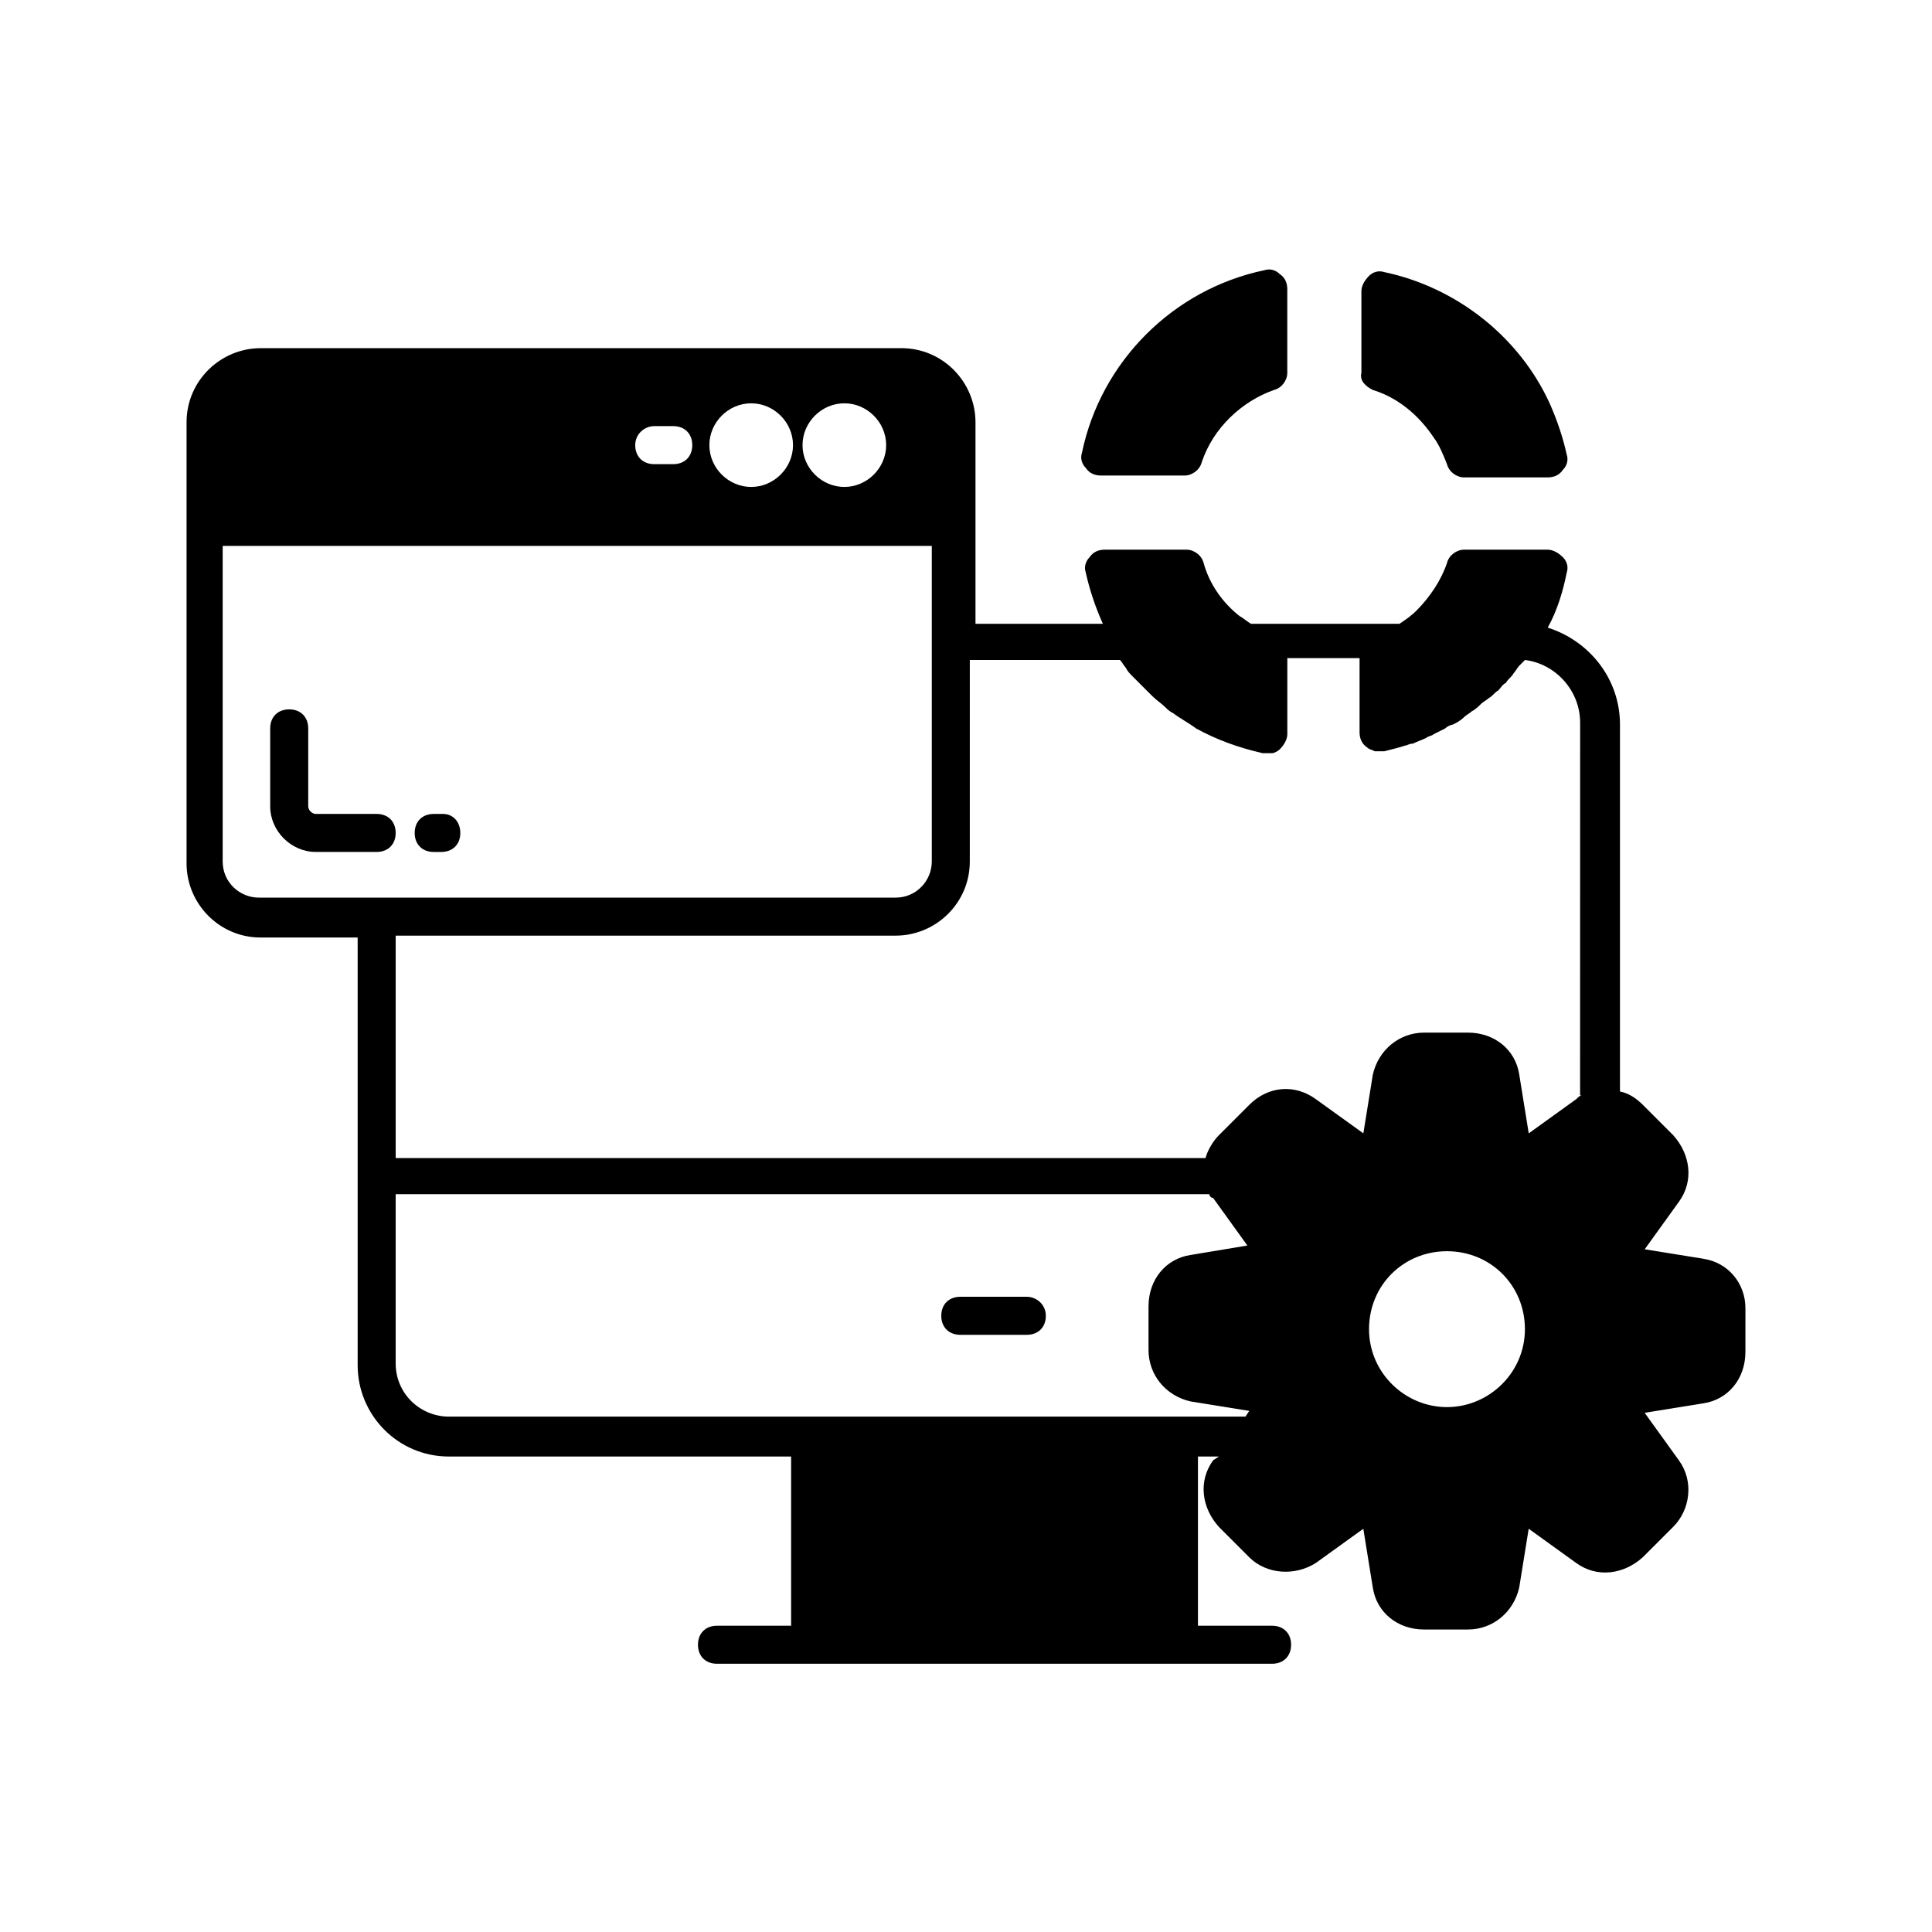 <?xml version="1.0" encoding="UTF-8"?>
<!-- The Best Svg Icon site in the world: iconSvg.co, Visit us! https://iconsvg.co -->
<svg fill="#000000" width="800px" height="800px" version="1.1" viewBox="144 144 512 512" xmlns="http://www.w3.org/2000/svg">
 <g>
  <path d="m261.45 359.7h-2.516c-3.023 0-5.039 2.016-5.039 5.039s2.016 5.039 5.039 5.039h2.016c3.023 0 5.039-2.016 5.039-5.039-0.004-3.023-2.019-5.039-4.539-5.039z"/>
  <path d="m243.82 359.7h-16.121c-1.008 0-2.016-1.008-2.016-2.016v-20.656c0-3.023-2.016-5.039-5.039-5.039s-5.039 2.016-5.039 5.039v20.656c0 6.551 5.543 12.09 12.09 12.09h16.125c3.023 0 5.039-2.016 5.039-5.039 0-3.019-2.016-5.035-5.039-5.035z"/>
  <path d="m507.81 247.34c6.551 2.016 12.09 6.551 16.121 12.594 1.512 2.016 2.519 4.535 3.527 7.055 0.504 2.016 2.519 3.527 4.535 3.527h22.168c1.512 0 3.023-0.504 4.031-2.016 1.008-1.008 1.512-2.519 1.008-4.031-1.008-4.535-2.519-9.07-4.535-13.602-8.062-17.633-24.688-30.73-43.832-34.762-1.512-0.504-3.023 0-4.031 1.008-1.008 1.008-2.016 2.519-2.016 4.031v21.664c-0.504 2.012 1.008 3.523 3.023 4.531z"/>
  <path d="m435.77 270.02h22.168c2.016 0 4.031-1.512 4.535-3.527 3.023-9.07 10.578-16.121 19.145-19.145 2.016-0.504 3.527-2.519 3.527-4.535v-22.168c0-1.512-0.504-3.023-2.016-4.031-1.008-1.008-2.519-1.512-4.031-1.008-24.184 5.039-43.328 24.184-48.367 48.367-0.504 1.512 0 3.023 1.008 4.031 1.008 1.512 2.519 2.016 4.031 2.016z"/>
  <path d="m416.12 487.66h-17.633c-3.023 0-5.039 2.016-5.039 5.039 0 3.023 2.016 5.039 5.039 5.039h17.633c3.023 0 5.039-2.016 5.039-5.039 0-3.023-2.519-5.039-5.039-5.039z"/>
  <path d="m595.48 477.59-15.617-2.519 9.07-12.594c4.031-5.543 3.023-12.594-1.512-17.633l-8.062-8.062c-1.512-1.512-3.527-3.023-6.047-3.527v-97.234c0-12.09-8.062-22.168-19.145-25.695 2.519-4.535 4.031-9.574 5.039-14.609 0.504-1.512 0-3.023-1.008-4.031-1.008-1.008-2.519-2.016-4.031-2.016h-22.168c-2.016 0-4.031 1.512-4.535 3.527-1.512 4.535-4.535 9.07-8.062 12.594-1.512 1.512-3.023 2.519-4.535 3.527h-39.297c-1.008-0.504-2.016-1.512-3.023-2.016-4.535-3.527-8.062-8.566-9.574-14.105-0.504-2.016-2.519-3.527-4.535-3.527h-21.664c-1.512 0-3.023 0.504-4.031 2.016-1.008 1.008-1.512 2.519-1.008 4.031 1.008 4.535 2.519 9.07 4.535 13.602h-33.754v-53.406c0-10.578-8.566-19.648-19.648-19.648l-169.78 0.004c-10.578 0-19.648 8.566-19.648 19.648v116.89c0 10.578 8.566 19.648 19.648 19.648l25.695-0.004v113.36c0 13.098 10.578 24.184 24.184 24.184h90.688v44.84h-19.648c-3.023 0-5.039 2.016-5.039 5.039s2.016 5.039 5.039 5.039h147.11c3.023 0 5.039-2.016 5.039-5.039s-2.016-5.039-5.039-5.039h-19.648v-44.84h5.543l-1.52 1.008c-4.031 5.543-3.023 12.594 1.512 17.633l8.062 8.062c4.535 4.535 12.09 5.039 17.633 1.512l12.594-9.07 2.519 15.617c1.008 6.551 6.551 11.082 13.602 11.082h11.586c6.551 0 12.09-4.535 13.602-11.082l2.519-15.617 12.594 9.07c5.543 4.031 12.594 3.023 17.633-1.512l8.062-8.062c4.535-4.535 5.543-12.09 1.512-17.633l-9.07-12.594 15.617-2.519c6.551-1.008 11.082-6.551 11.082-13.602l0.008-11.59c0-6.551-4.531-12.09-11.082-13.098zm-227.72-226.71c6.047 0 11.082 5.039 11.082 11.082 0 6.047-5.039 11.082-11.082 11.082-6.047 0-11.082-5.039-11.082-11.082s5.039-11.082 11.082-11.082zm-24.688 0c6.047 0 11.082 5.039 11.082 11.082 0 6.047-5.039 11.082-11.082 11.082-6.047 0-11.082-5.039-11.082-11.082s5.039-11.082 11.082-11.082zm-25.691 6.047h5.039c3.023 0 5.039 2.016 5.039 5.039 0 3.023-2.016 5.039-5.039 5.039h-5.039c-3.023 0-5.039-2.016-5.039-5.039 0-3.023 2.519-5.039 5.039-5.039zm-73.559 124.95h-31.234c-5.039 0-9.574-4.031-9.574-9.574v-83.633h187.92v83.633c0 5.039-4.031 9.574-9.574 9.574zm230.24 137.54h-211.1c-7.559 0-14.105-6.047-14.105-14.105v-44.84h215.63c0 0.504 0.504 1.008 1.008 1.008l9.07 12.594-15.113 2.519c-6.551 1.008-11.082 6.551-11.082 13.602v11.586c0 6.551 4.535 12.09 11.082 13.602l15.617 2.519zm53.402-2.519c-11.082 0-20.656-9.07-20.656-20.656 0-11.586 9.07-20.656 20.656-20.656 11.586 0 20.656 9.07 20.656 20.656 0 11.586-9.57 20.656-20.656 20.656zm35.773-82.625c-0.504 0-1.008 0.504-1.512 1.008l-12.594 9.07-2.519-15.617c-1.008-6.551-6.551-11.082-13.602-11.082h-11.586c-6.551 0-12.09 4.535-13.602 11.082l-2.519 15.617-12.602-9.07c-5.543-4.031-12.594-3.527-17.633 1.512l-8.062 8.062c-1.512 1.512-3.023 4.031-3.527 6.047l-214.62-0.004v-58.945h132.5c10.578 0 19.648-8.566 19.648-19.648l0.004-53.402h39.801c0.504 0.504 1.008 1.512 1.512 2.016 0.504 1.008 1.008 1.512 2.016 2.519 1.008 1.008 2.016 2.016 3.023 3.023 0.504 0.504 1.512 1.512 2.016 2.016 1.008 1.008 2.519 2.016 3.527 3.023 0.504 0.504 1.008 1.008 2.016 1.512 2.016 1.512 4.031 2.519 6.047 4.031 5.543 3.023 11.082 5.039 17.633 6.551h1.008 1.008 0.504c0.504 0 1.512-0.504 2.016-1.008 1.008-1.008 2.016-2.519 2.016-4.031v-20.152h19.145v19.648c0 1.512 0.504 3.023 2.016 4.031 0.504 0.504 1.008 0.504 2.016 1.008h0.504 1.008 1.008c2.016-0.504 4.031-1.008 5.543-1.512 0.504 0 1.008-0.504 2.016-0.504 1.008-0.504 2.519-1.008 3.527-1.512 0.504-0.504 1.512-0.504 2.016-1.008 1.008-0.504 2.016-1.008 3.023-1.512 0.504-0.504 1.512-1.008 2.016-1.008 1.008-0.504 2.016-1.008 3.023-2.016 0.504-0.504 1.512-1.008 2.016-1.512 1.008-0.504 2.016-1.512 2.519-2.016 0.504-0.504 1.512-1.008 2.016-1.512 1.008-0.504 1.512-1.512 2.519-2.016 0.504-0.504 1.008-1.512 2.016-2.016 0.504-1.008 1.512-1.512 2.016-2.519 0.504-0.504 1.008-1.512 1.512-2.016 0.504-0.504 1.008-1.008 1.512-1.512 8.062 1.008 14.609 8.062 14.609 16.625l-0.012 98.746z"/>
 </g>
</svg>